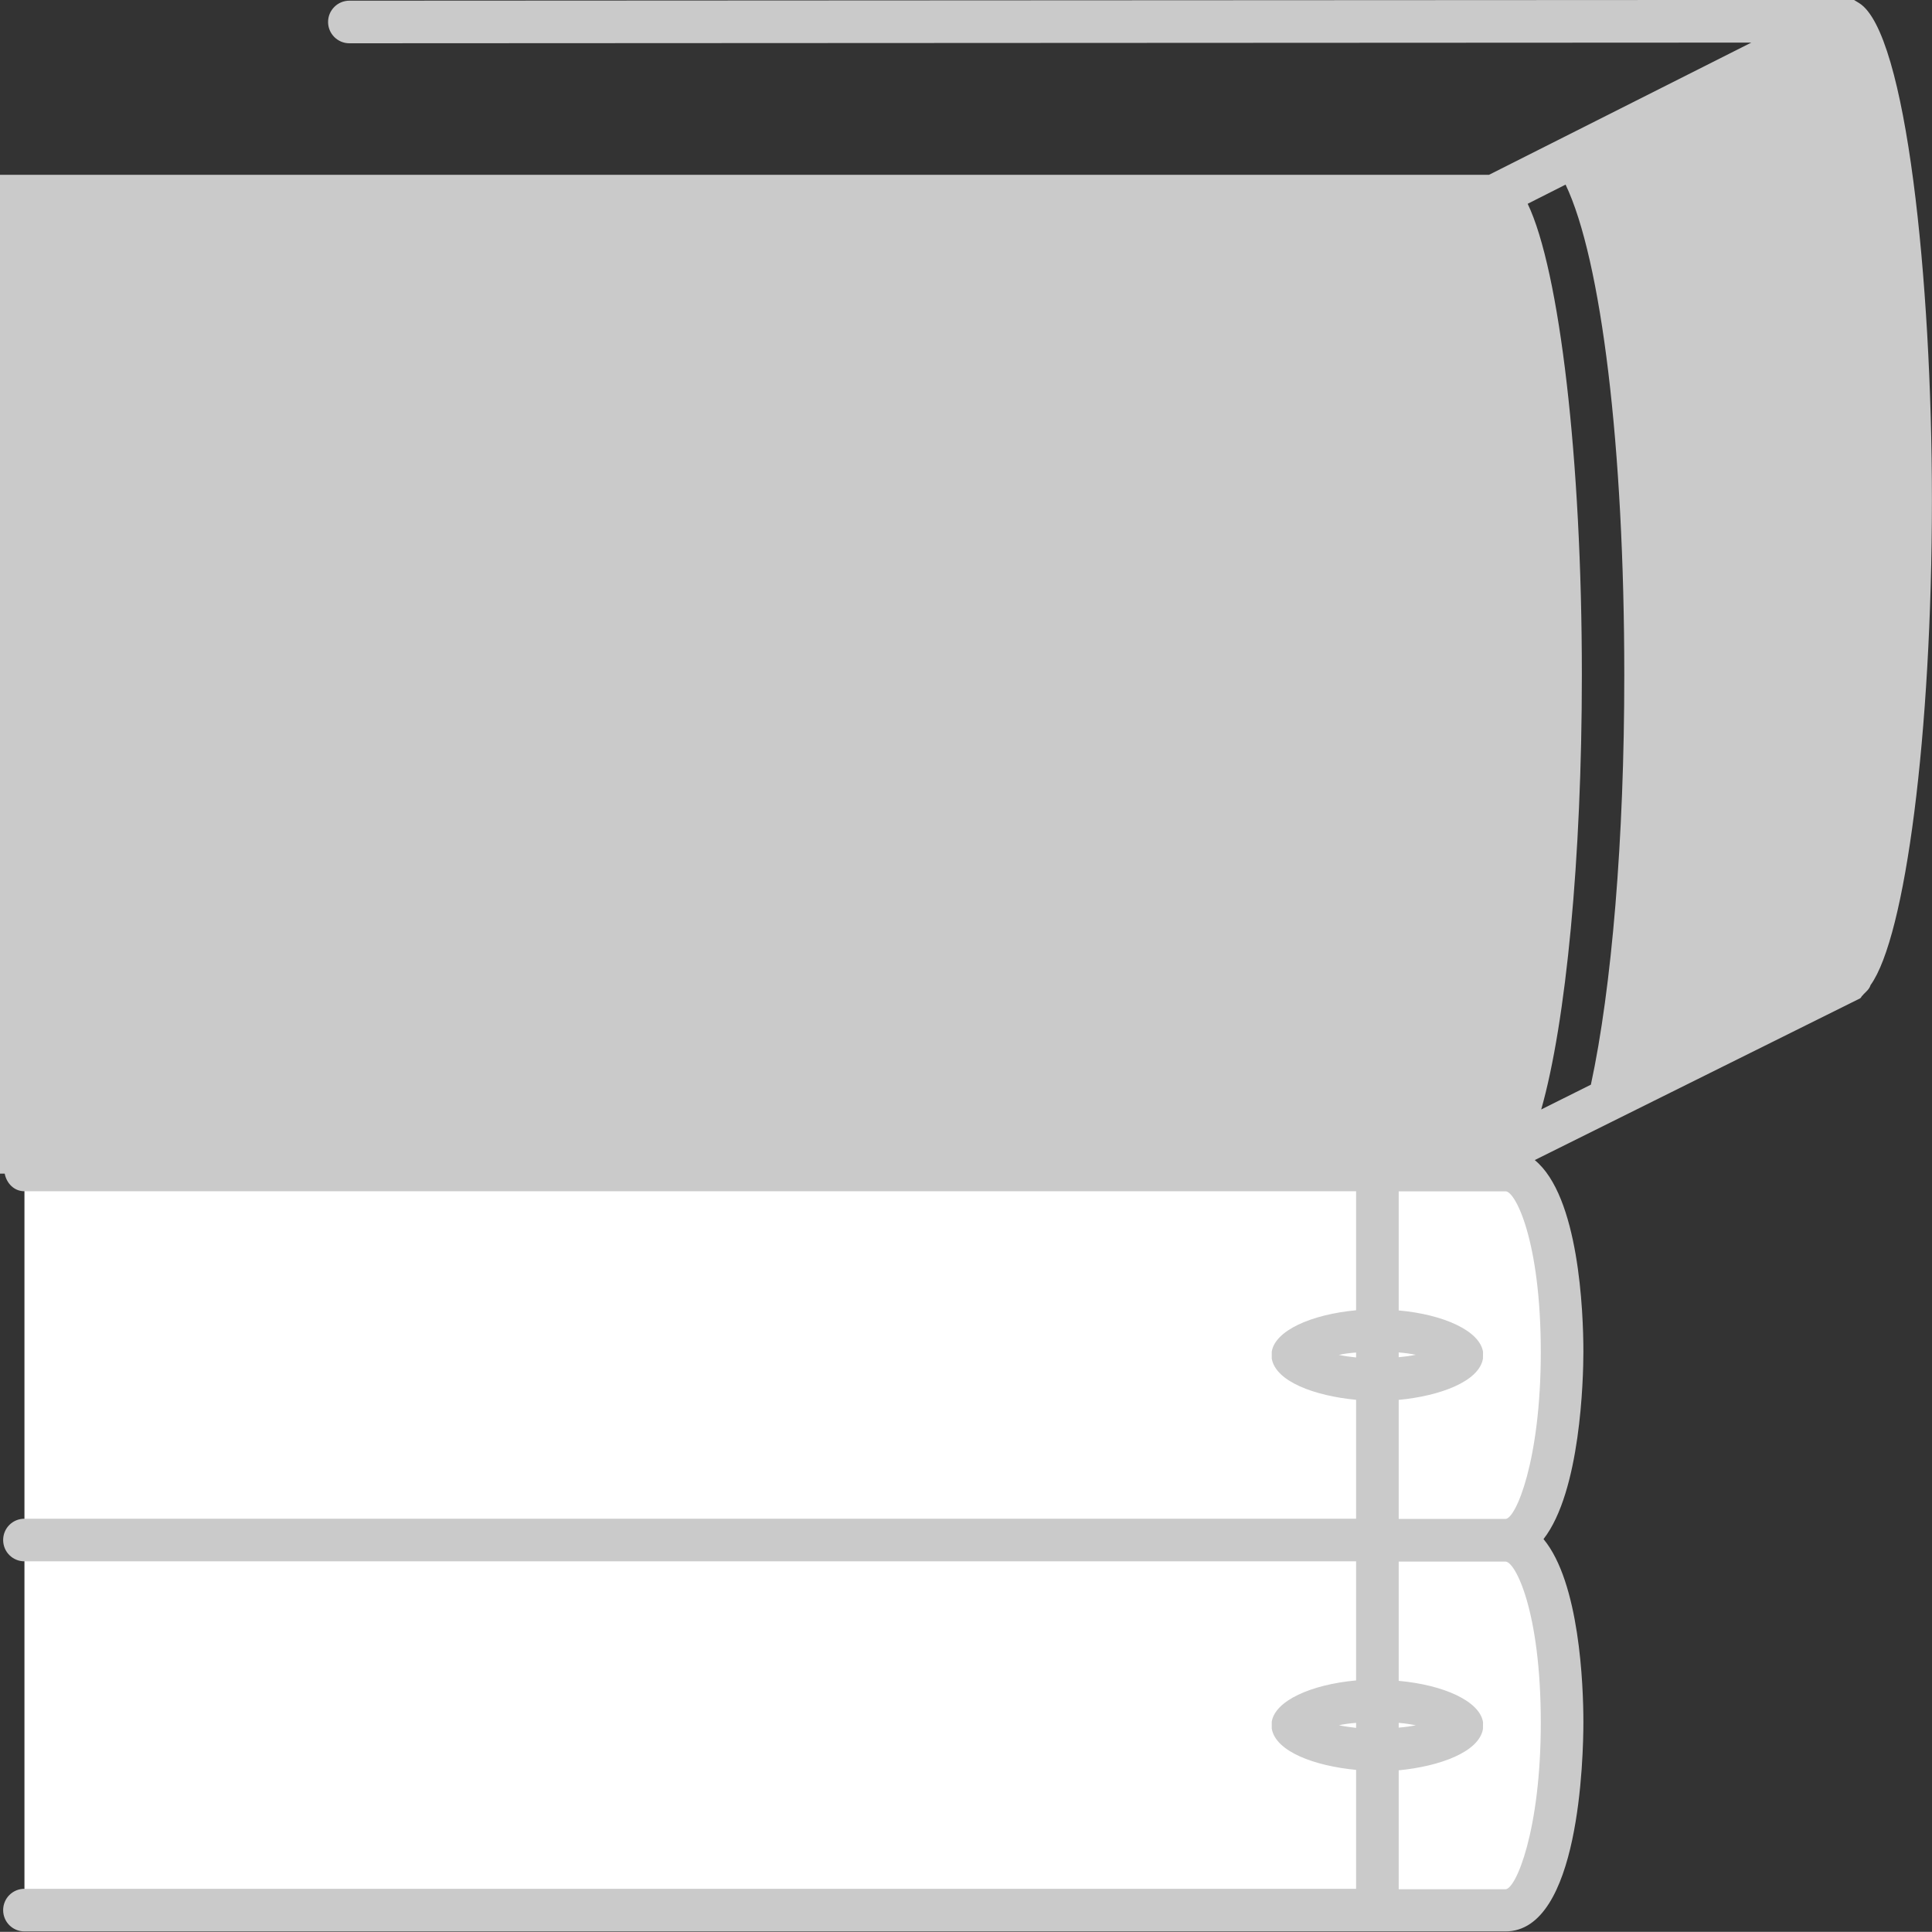 <?xml version="1.0" encoding="utf-8"?>
<!-- Generator: Adobe Illustrator 16.0.0, SVG Export Plug-In . SVG Version: 6.00 Build 0)  -->
<!DOCTYPE svg PUBLIC "-//W3C//DTD SVG 1.1//EN" "http://www.w3.org/Graphics/SVG/1.1/DTD/svg11.dtd">
<svg version="1.1" id="Layer_1" xmlns="http://www.w3.org/2000/svg" xmlns:xlink="http://www.w3.org/1999/xlink" x="0px" y="0px"
	 width="22.678px" height="22.676px" viewBox="0 0 22.678 22.676" enable-background="new 0 0 22.678 22.676" xml:space="preserve">
<rect x="0" y="0" width="22.678" height="22.676" fill="#333333" stroke="none"/>
<g>
	<g>
		<path fill="#FFFFFF" d="M0.287,22.426h17.385c0.866,0,0.903-4.348,0-4.348H0.287"/>
	</g>
	<g>
		<path fill="#FFFFFF" d="M0.287,18.079h17.385c0.866,0,0.903-4.347,0-4.347H0.287"/>
	</g>
	<g>
		<path fill="#FFFFFF" d="M16.168,16.202c0.612,0,0.979-0.211,0.993-0.298c-0.012-0.067-0.342-0.297-0.993-0.297
			c-0.652,0-0.982,0.229-0.993,0.297C15.189,15.991,15.555,16.202,16.168,16.202"/>
	</g>
	<g>
		<path fill="#FFFFFF" d="M16.168,20.549c0.612,0,0.979-0.211,0.993-0.297c-0.012-0.068-0.342-0.297-0.993-0.297
			c-0.652,0-0.982,0.229-0.993,0.297C15.189,20.338,15.555,20.549,16.168,20.549"/>
	</g>
	<path fill="#CACACA" d="M21.824,0.037l-0.062-0.038L4.101,0.008c-0.138,0-0.25,0.112-0.25,0.25c0,0.138,0.112,0.25,0.25,0.25
		L20.557,0.5l-3.079,1.552H0v11.724h0.055c0.023,0.115,0.111,0.207,0.232,0.207h15.631v1.397c-0.532,0.05-0.951,0.24-0.99,0.486
		v0.081c0.046,0.27,0.504,0.438,0.99,0.484v1.396H0.287c-0.139,0-0.25,0.111-0.25,0.25c0,0.138,0.111,0.25,0.25,0.25h15.631v1.398
		c-0.532,0.049-0.951,0.239-0.99,0.485v0.081c0.046,0.27,0.504,0.438,0.99,0.484v1.396H0.287c-0.139,0-0.25,0.112-0.25,0.25
		c0,0.139,0.111,0.25,0.25,0.25h17.385c0.869,0,0.914-2.048,0.914-2.458c0-0.438-0.046-1.639-0.468-2.147
		c0.434-0.558,0.468-1.877,0.468-2.199c0-0.473-0.053-1.827-0.571-2.25l3.817-1.897c0.015-0.007,0.017-0.024,0.028-0.033
		l0.004-0.003c0.005-0.003,0.009-0.013,0.014-0.017c0.033-0.031,0.066-0.061,0.079-0.104c0.409-0.567,0.72-2.947,0.72-5.699
		C22.677,3.3,22.378,0.384,21.824,0.037z M16.418,15.875c0.074,0.006,0.144,0.016,0.201,0.027c-0.06,0.014-0.128,0.022-0.201,0.029
		V15.875z M15.716,15.904c0.058-0.014,0.127-0.022,0.202-0.028v0.058C15.844,15.926,15.775,15.917,15.716,15.904z M16.418,20.223
		c0.074,0.006,0.144,0.017,0.201,0.028c-0.06,0.013-0.128,0.022-0.201,0.028V20.223z M15.716,20.251
		c0.058-0.013,0.127-0.022,0.202-0.028v0.059C15.844,20.273,15.775,20.264,15.716,20.251z M17.672,22.176h-1.254v-1.396
		c0.484-0.047,0.942-0.215,0.989-0.484l0.001-0.081c-0.039-0.246-0.459-0.437-0.99-0.485V18.33h1.254
		c0.114,0,0.414,0.581,0.414,1.891C18.086,21.49,17.792,22.176,17.672,22.176z M18.086,15.871c0,1.271-0.294,1.958-0.414,1.958
		h-1.254v-1.397c0.484-0.046,0.942-0.215,0.989-0.483l0.001-0.081c-0.039-0.246-0.459-0.438-0.99-0.486v-1.398h1.254
		C17.786,13.98,18.086,14.563,18.086,15.871z M18.674,12.732l-0.583,0.291c0.291-1.024,0.477-2.949,0.477-5.1
		c0-2.532-0.261-4.748-0.636-5.531l0.445-0.225c0.42,0.88,0.689,3.084,0.689,5.756C19.067,9.845,18.918,11.601,18.674,12.732z"/>
</g>
</svg>
